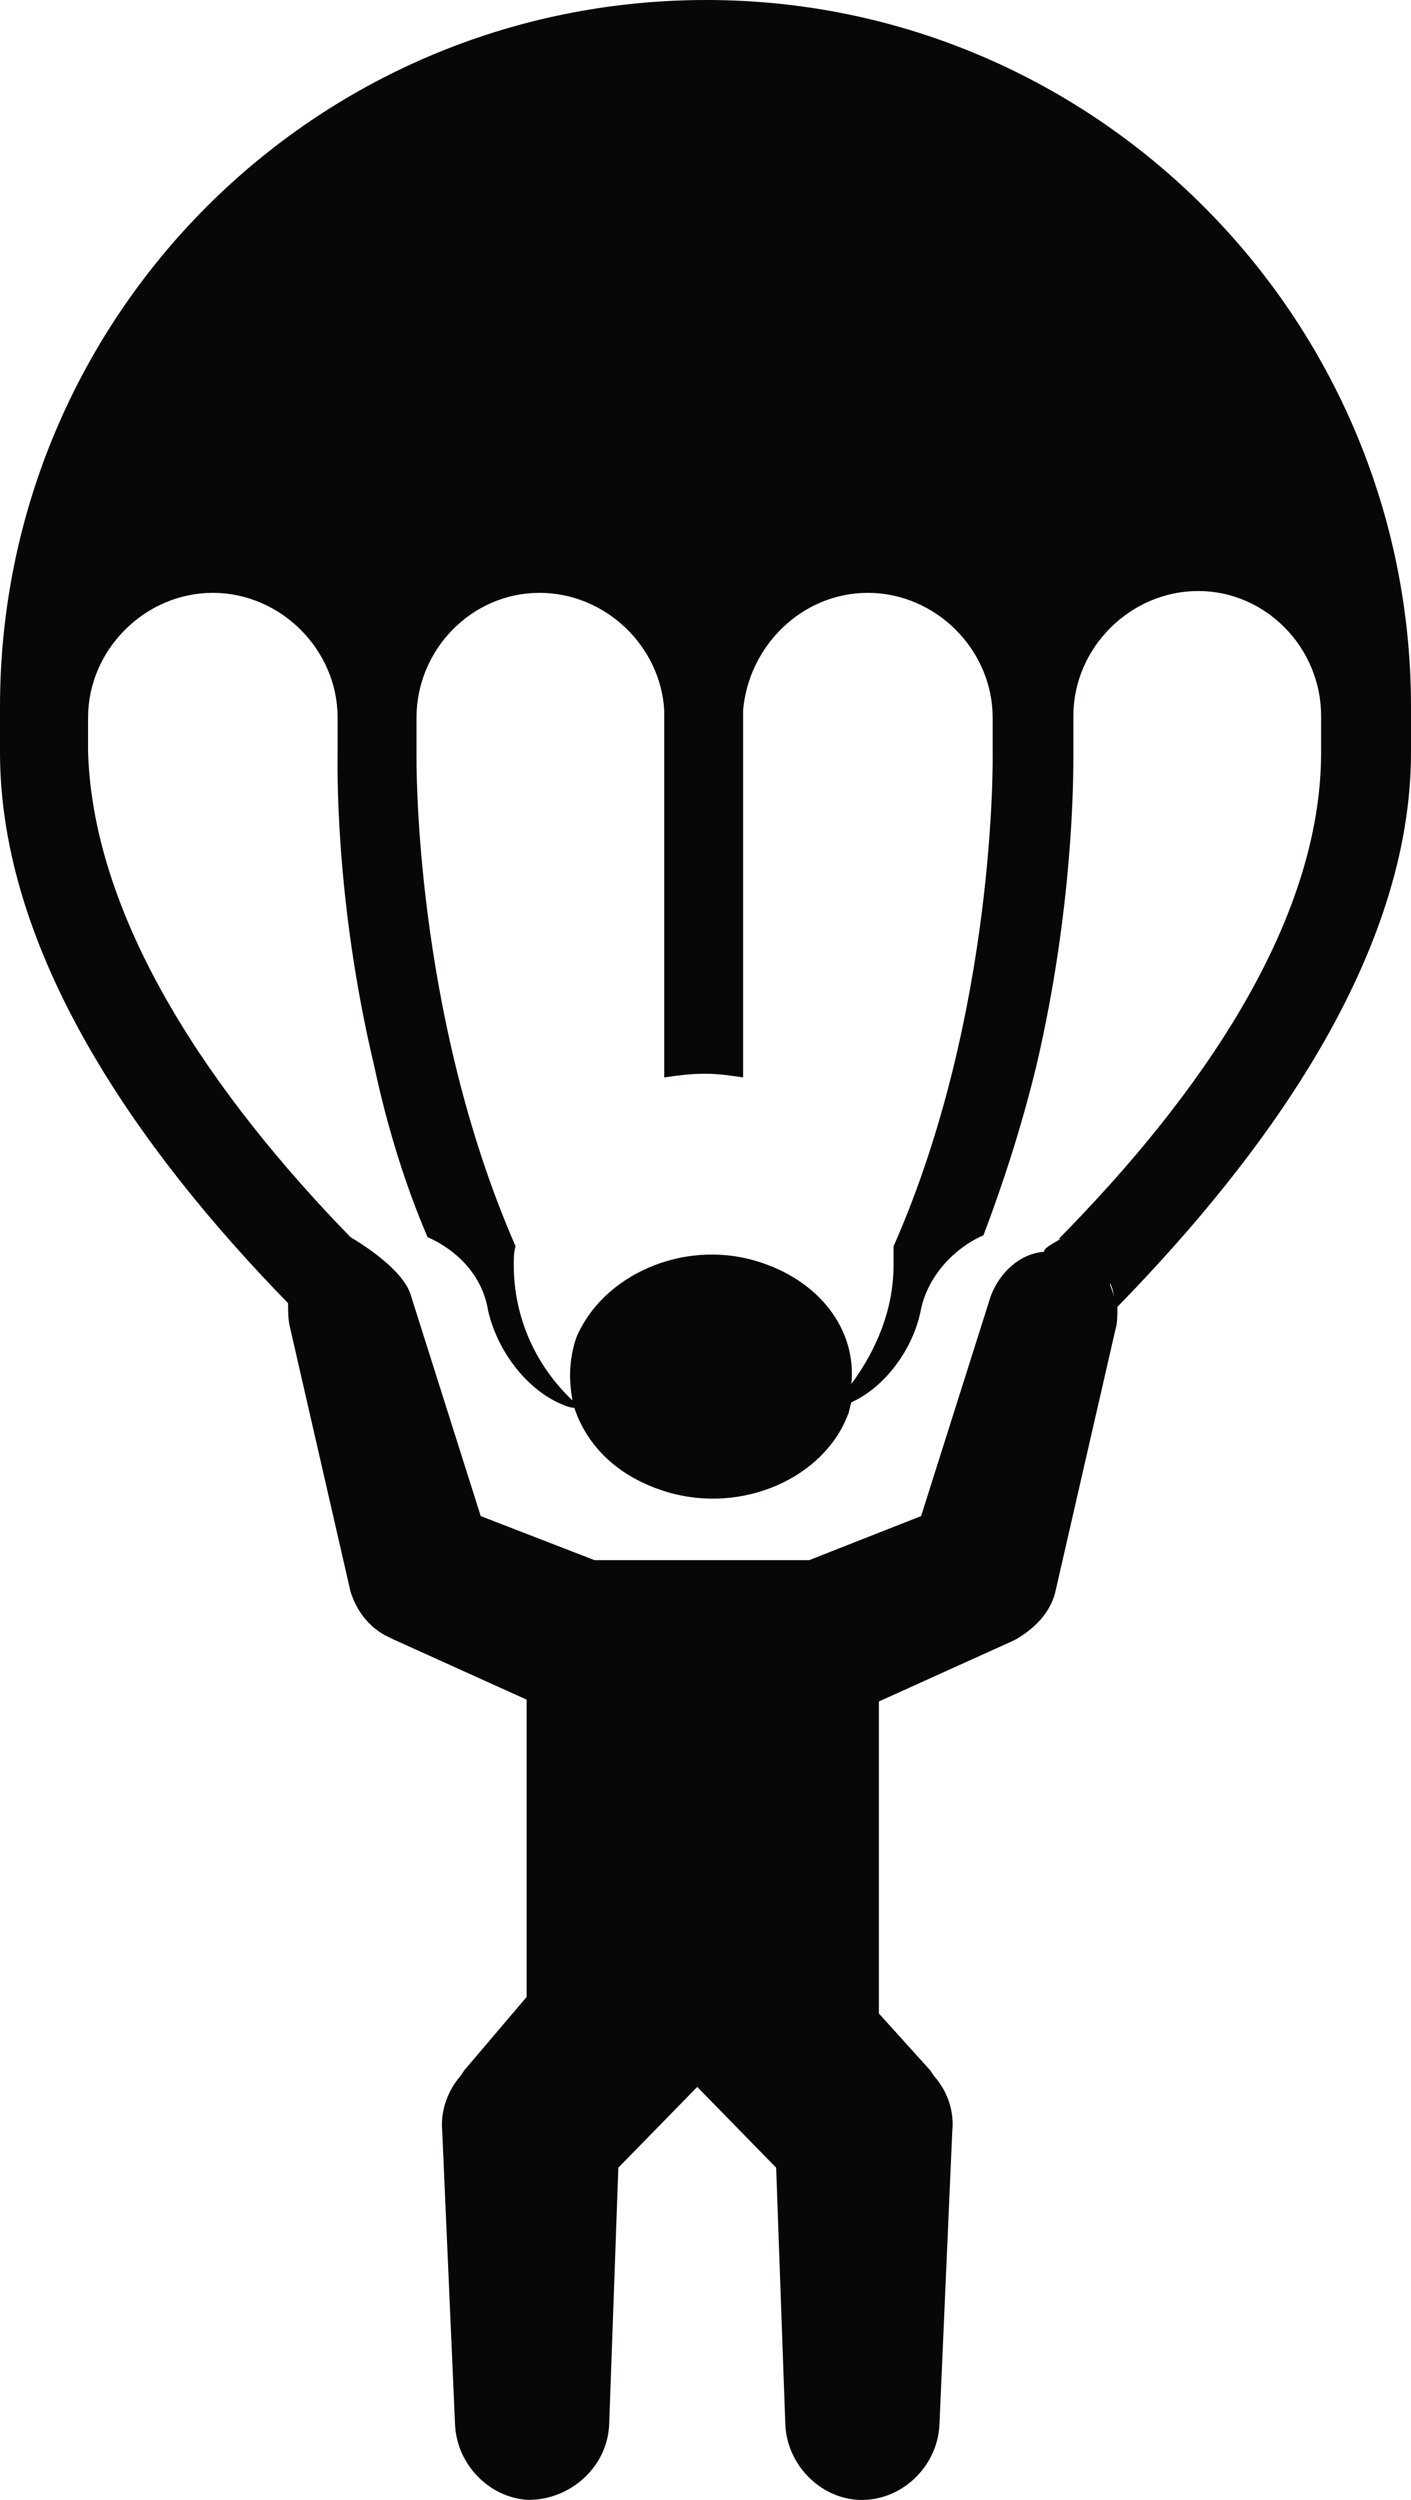 <?xml version="1.0" encoding="utf-8"?>
<!-- Generator: Adobe Illustrator 18.0.0, SVG Export Plug-In . SVG Version: 6.00 Build 0)  -->
<!DOCTYPE svg PUBLIC "-//W3C//DTD SVG 1.1//EN" "http://www.w3.org/Graphics/SVG/1.1/DTD/svg11.dtd">
<svg version="1.1"
	 id="Calque_1" image-rendering="optimizeQuality" text-rendering="geometricPrecision" shape-rendering="geometricPrecision"
	 xmlns="http://www.w3.org/2000/svg" xmlns:xlink="http://www.w3.org/1999/xlink" x="0px" y="0px" viewBox="0 0 76.9 136.2"
	 enable-background="new 0 0 76.9 136.2" xml:space="preserve">
<g id="Plan_x0020_1">
	<path fill="#060808" d="M60.7,70.7c0-0.2-0.1-0.4-0.2-0.7c0-0.1,0-0.1,0-0.1C60.6,70.1,60.7,70.4,60.7,70.7
		C60.7,70.7,60.7,70.7,60.7,70.7z M31.3,76.7c0.7,2.1,2.4,3.8,5.1,4.6c4.1,1.2,8.5-0.8,9.8-4.2c0.1-0.2,0.1-0.4,0.2-0.7l0,0
		c1.8-0.8,3.4-2.9,3.8-5.1c0.4-1.8,1.8-3.3,3.4-4c1.1-2.9,2.1-6,2.9-9.3c2-8.6,2-15.6,2-16.9v-2.1c0-3.7,3.1-6.8,6.8-6.8
		c3.7,0,6.7,3.1,6.7,6.8V41c0,9.3-6.7,18.8-14.3,26.5c0,0,0,0,0.1,0c-0.5,0.3-0.9,0.5-0.9,0.7c-1.3,0.1-2.4,1.1-2.9,2.4l-3.8,12
		L44.1,85H32.4l-6.2-2.4l-3.8-12c-0.3-1.1-1.8-2.3-3.3-3.2C11.7,59.8,5.1,50.3,4.8,41v-1.9c0-3.7,3.1-6.8,6.8-6.8
		c3.7,0,6.8,3.1,6.8,6.8V41c0,0.4-0.2,7.9,2,17.1c0.7,3.3,1.7,6.5,2.9,9.3c1.6,0.7,3,2.1,3.3,4c0.5,2.2,2.1,4.3,4,5.1
		C30.8,76.6,31.1,76.7,31.3,76.7L31.3,76.7L31.3,76.7z M41.2,68.7c-4-1.2-8.4,0.8-9.8,4.2c-0.4,1.2-0.4,2.3-0.2,3.4
		c-2-1.9-3.2-4.5-3.2-7.4c0-0.3,0-0.7,0.1-1c-5.6-12.8-5.4-26.7-5.4-26.8v-2c0-3.7,3-6.8,6.7-6.8c3.6,0,6.6,2.9,6.8,6.4v20
		c0.7-0.1,1.4-0.2,2.2-0.2c0.8,0,1.4,0.1,2.1,0.2v-20c0.3-3.5,3.2-6.4,6.8-6.4c3.7,0,6.8,3.1,6.8,6.8v2c0,0.1,0.2,14.1-5.4,26.8
		c0,0.3,0,0.7,0,1c0,2.4-0.9,4.6-2.3,6.5C46.7,72.4,44.6,69.7,41.2,68.7L41.2,68.7L41.2,68.7z M15.7,71c0,0.4,0,0.9,0.1,1.3
		l3.3,14.4c0.3,1,1,2,2.1,2.5l0.2,0.1l7.3,3.3v16.2l-3.4,4l-0.2,0.3c-0.7,0.8-1.1,1.9-1,3l0.7,16c0.1,2.2,1.9,4,4,4.1
		c2.3,0,4.3-1.8,4.4-4.1l0.5-14l4.3-4.4l4.3,4.4l0.5,14c0.1,2.2,1.9,4,4,4.1c2.3,0.1,4.3-1.8,4.4-4.1l0.7-16c0.1-1-0.2-2.1-1-3
		l-0.2-0.3l-2.8-3.1v-17l7.3-3.3l0.2-0.1c1-0.6,1.8-1.4,2.1-2.5l3.3-14.4c0.1-0.3,0.1-0.8,0.1-1.2l0,0C69.1,62.8,76.9,52,76.9,41
		v-2.5C76.9,17.3,59.7,0,38.5,0C17.1,0,0,17.3,0,38.5v1.2c0,0.4,0,0.9,0,1.3l0,0C0,51.9,7.5,62.6,15.7,71L15.7,71L15.7,71z"/>
</g>
</svg>
